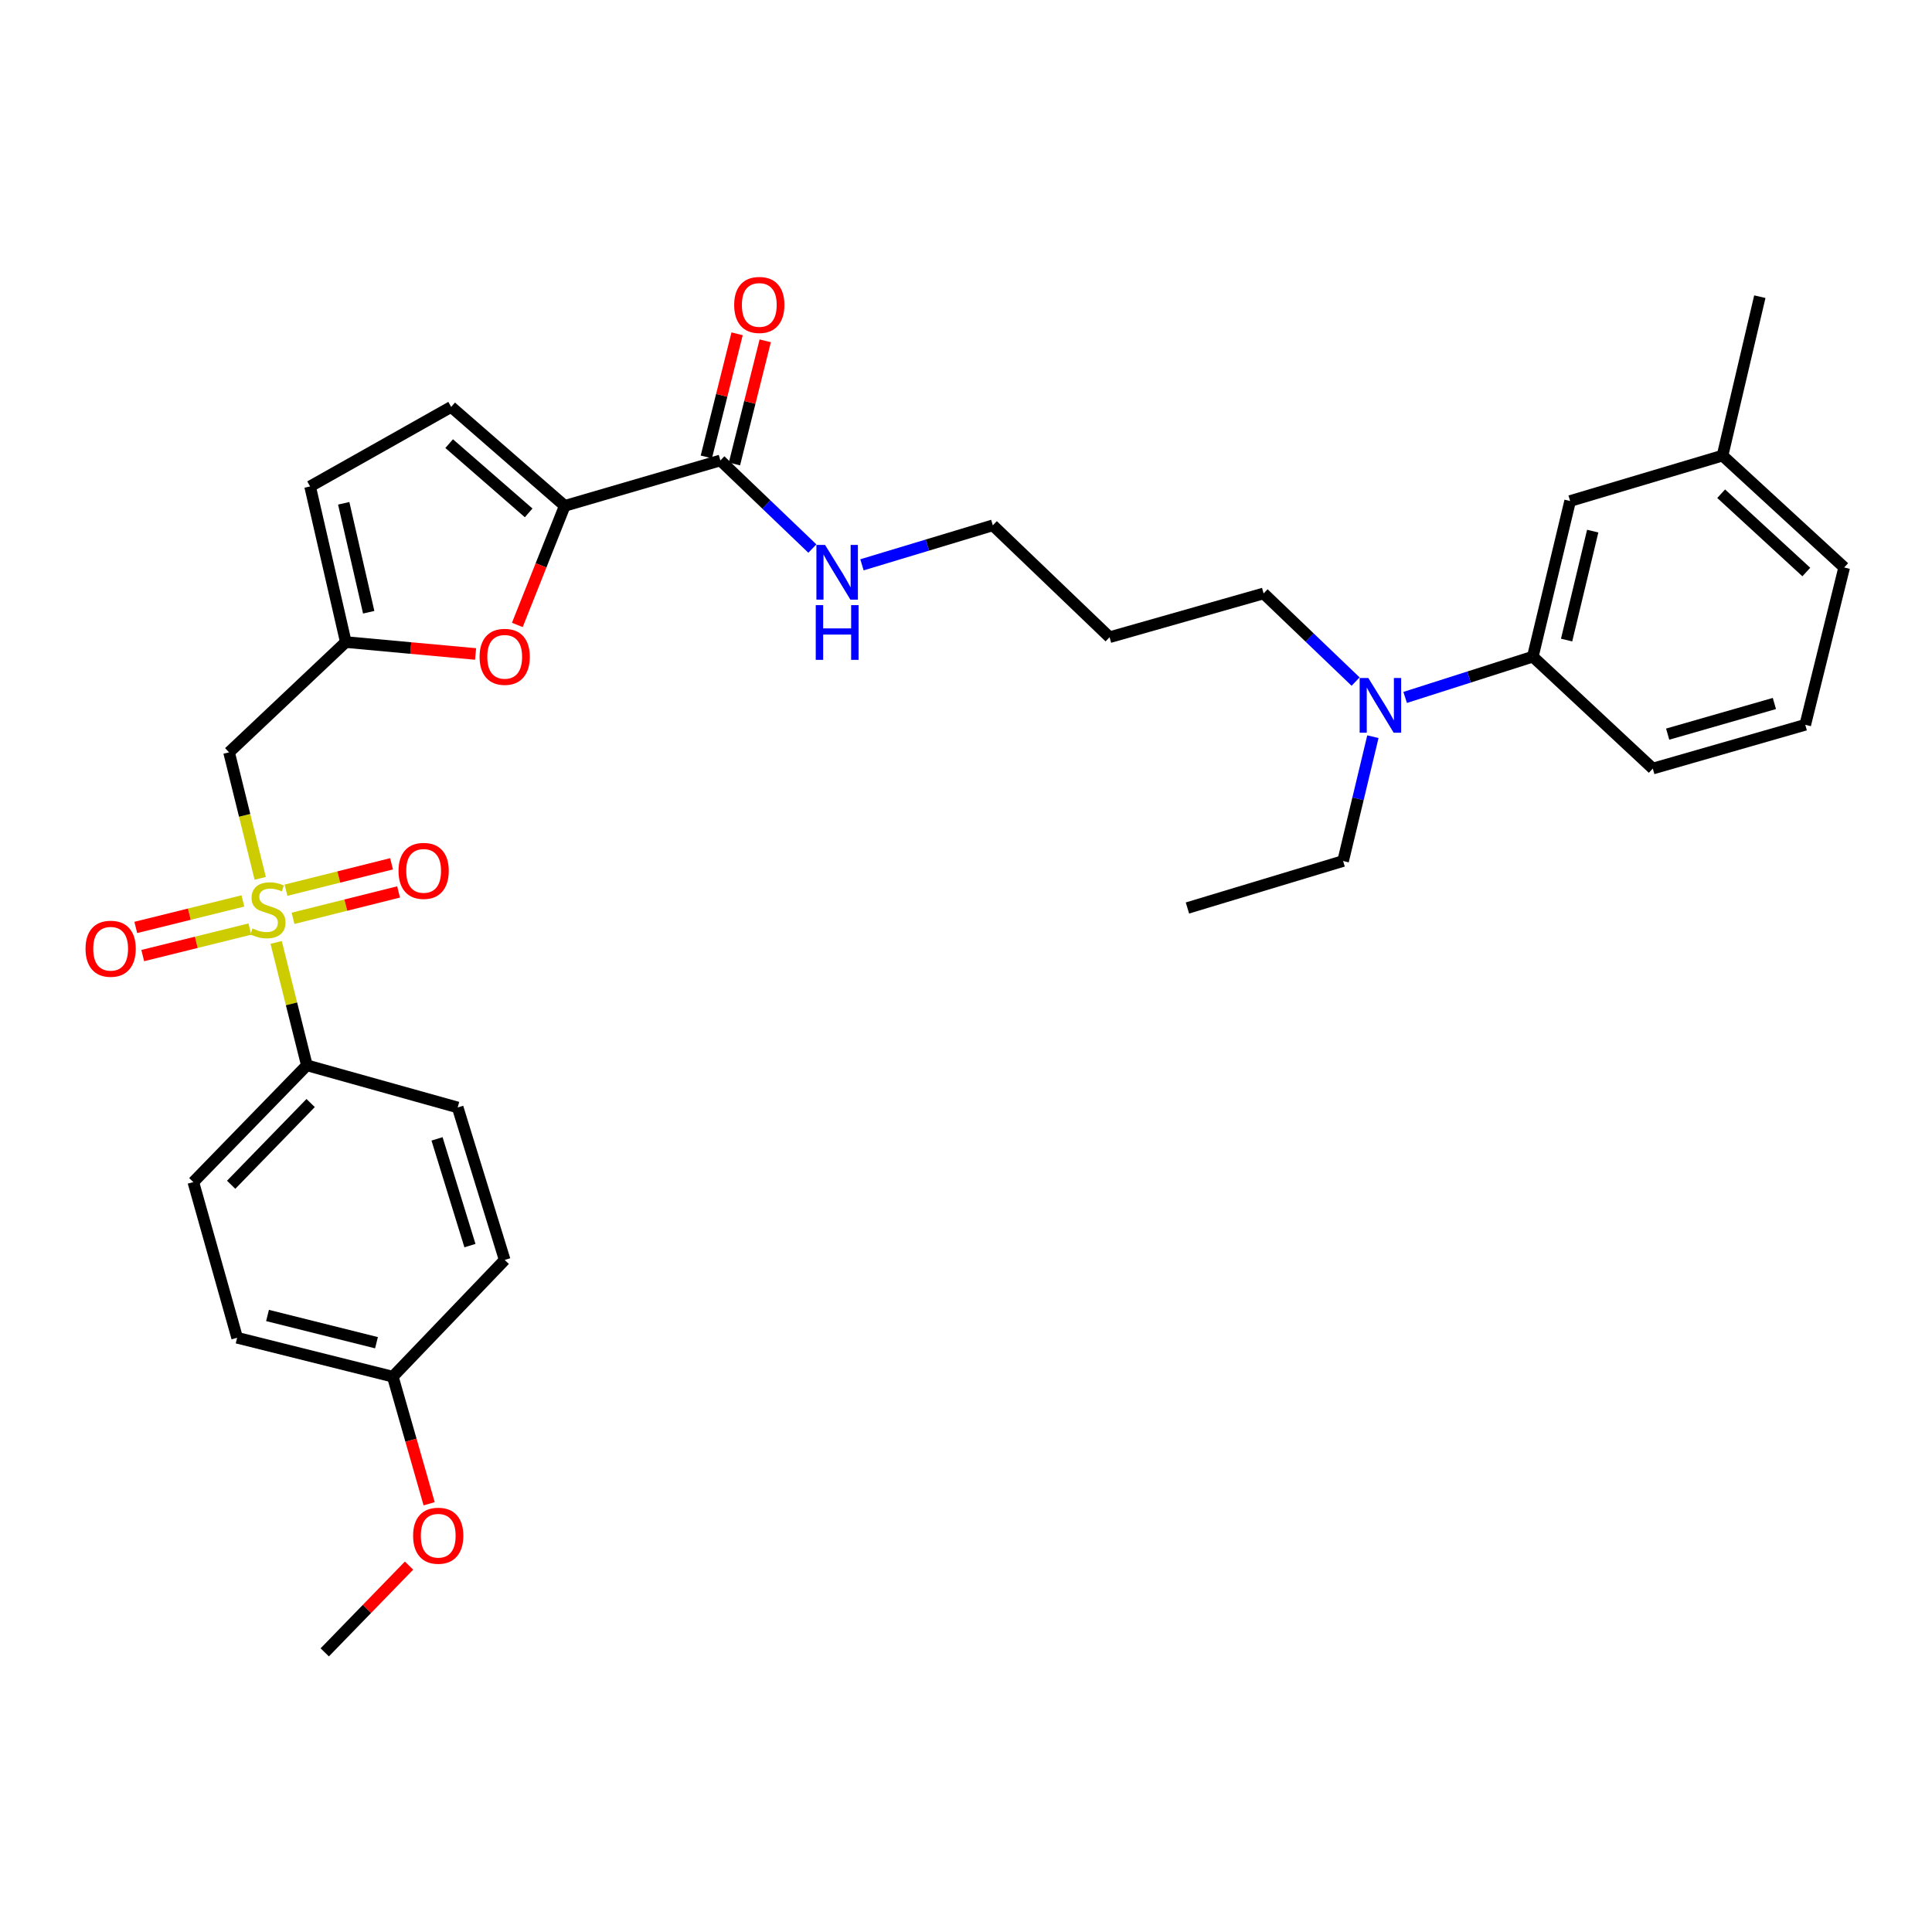 <?xml version='1.0' encoding='iso-8859-1'?>
<svg version='1.1' baseProfile='full'
              xmlns='http://www.w3.org/2000/svg'
                      xmlns:rdkit='http://www.rdkit.org/xml'
                      xmlns:xlink='http://www.w3.org/1999/xlink'
                  xml:space='preserve'
width='1000px' height='1000px' viewBox='0 0 1000 1000'>
<!-- END OF HEADER -->
<rect style='opacity:1.0;fill:#FFFFFF;stroke:none' width='1000' height='1000' x='0' y='0'> </rect>
<path class='bond-1' d='M 134.688,454.621 L 126.627,422.012' style='fill:none;fill-rule:evenodd;stroke:#CCCC00;stroke-width:6px;stroke-linecap:butt;stroke-linejoin:miter;stroke-opacity:1' />
<path class='bond-1' d='M 126.627,422.012 L 118.567,389.404' style='fill:none;fill-rule:evenodd;stroke:#000000;stroke-width:6px;stroke-linecap:butt;stroke-linejoin:miter;stroke-opacity:1' />
<path class='bond-6' d='M 142.936,487.794 L 150.889,519.6' style='fill:none;fill-rule:evenodd;stroke:#CCCC00;stroke-width:6px;stroke-linecap:butt;stroke-linejoin:miter;stroke-opacity:1' />
<path class='bond-6' d='M 150.889,519.6 L 158.842,551.405' style='fill:none;fill-rule:evenodd;stroke:#000000;stroke-width:6px;stroke-linecap:butt;stroke-linejoin:miter;stroke-opacity:1' />
<path class='bond-8' d='M 125.718,466.321 L 97.998,473.18' style='fill:none;fill-rule:evenodd;stroke:#CCCC00;stroke-width:6px;stroke-linecap:butt;stroke-linejoin:miter;stroke-opacity:1' />
<path class='bond-8' d='M 97.998,473.18 L 70.278,480.038' style='fill:none;fill-rule:evenodd;stroke:#FF0000;stroke-width:6px;stroke-linecap:butt;stroke-linejoin:miter;stroke-opacity:1' />
<path class='bond-8' d='M 129.321,480.885 L 101.601,487.744' style='fill:none;fill-rule:evenodd;stroke:#CCCC00;stroke-width:6px;stroke-linecap:butt;stroke-linejoin:miter;stroke-opacity:1' />
<path class='bond-8' d='M 101.601,487.744 L 73.882,494.602' style='fill:none;fill-rule:evenodd;stroke:#FF0000;stroke-width:6px;stroke-linecap:butt;stroke-linejoin:miter;stroke-opacity:1' />
<path class='bond-9' d='M 151.673,475.325 L 178.988,468.492' style='fill:none;fill-rule:evenodd;stroke:#CCCC00;stroke-width:6px;stroke-linecap:butt;stroke-linejoin:miter;stroke-opacity:1' />
<path class='bond-9' d='M 178.988,468.492 L 206.303,461.66' style='fill:none;fill-rule:evenodd;stroke:#FF0000;stroke-width:6px;stroke-linecap:butt;stroke-linejoin:miter;stroke-opacity:1' />
<path class='bond-9' d='M 148.033,460.77 L 175.348,453.938' style='fill:none;fill-rule:evenodd;stroke:#CCCC00;stroke-width:6px;stroke-linecap:butt;stroke-linejoin:miter;stroke-opacity:1' />
<path class='bond-9' d='M 175.348,453.938 L 202.663,447.105' style='fill:none;fill-rule:evenodd;stroke:#FF0000;stroke-width:6px;stroke-linecap:butt;stroke-linejoin:miter;stroke-opacity:1' />
<path class='bond-0' d='M 292.304,261.835 L 280.036,292.65' style='fill:none;fill-rule:evenodd;stroke:#000000;stroke-width:6px;stroke-linecap:butt;stroke-linejoin:miter;stroke-opacity:1' />
<path class='bond-0' d='M 280.036,292.65 L 267.768,323.465' style='fill:none;fill-rule:evenodd;stroke:#FF0000;stroke-width:6px;stroke-linecap:butt;stroke-linejoin:miter;stroke-opacity:1' />
<path class='bond-4' d='M 292.304,261.835 L 372.871,238.33' style='fill:none;fill-rule:evenodd;stroke:#000000;stroke-width:6px;stroke-linecap:butt;stroke-linejoin:miter;stroke-opacity:1' />
<path class='bond-33' d='M 292.304,261.835 L 233.525,210.624' style='fill:none;fill-rule:evenodd;stroke:#000000;stroke-width:6px;stroke-linecap:butt;stroke-linejoin:miter;stroke-opacity:1' />
<path class='bond-33' d='M 273.632,265.465 L 232.486,229.618' style='fill:none;fill-rule:evenodd;stroke:#000000;stroke-width:6px;stroke-linecap:butt;stroke-linejoin:miter;stroke-opacity:1' />
<path class='bond-3' d='M 118.567,389.404 L 178.988,332.333' style='fill:none;fill-rule:evenodd;stroke:#000000;stroke-width:6px;stroke-linecap:butt;stroke-linejoin:miter;stroke-opacity:1' />
<path class='bond-2' d='M 246.166,338.502 L 212.577,335.418' style='fill:none;fill-rule:evenodd;stroke:#FF0000;stroke-width:6px;stroke-linecap:butt;stroke-linejoin:miter;stroke-opacity:1' />
<path class='bond-2' d='M 212.577,335.418 L 178.988,332.333' style='fill:none;fill-rule:evenodd;stroke:#000000;stroke-width:6px;stroke-linecap:butt;stroke-linejoin:miter;stroke-opacity:1' />
<path class='bond-7' d='M 178.988,332.333 L 160.509,251.775' style='fill:none;fill-rule:evenodd;stroke:#000000;stroke-width:6px;stroke-linecap:butt;stroke-linejoin:miter;stroke-opacity:1' />
<path class='bond-7' d='M 190.84,316.895 L 177.905,260.504' style='fill:none;fill-rule:evenodd;stroke:#000000;stroke-width:6px;stroke-linecap:butt;stroke-linejoin:miter;stroke-opacity:1' />
<path class='bond-12' d='M 380.149,240.149 L 388.114,208.279' style='fill:none;fill-rule:evenodd;stroke:#000000;stroke-width:6px;stroke-linecap:butt;stroke-linejoin:miter;stroke-opacity:1' />
<path class='bond-12' d='M 388.114,208.279 L 396.079,176.41' style='fill:none;fill-rule:evenodd;stroke:#FF0000;stroke-width:6px;stroke-linecap:butt;stroke-linejoin:miter;stroke-opacity:1' />
<path class='bond-12' d='M 365.594,236.511 L 373.559,204.642' style='fill:none;fill-rule:evenodd;stroke:#000000;stroke-width:6px;stroke-linecap:butt;stroke-linejoin:miter;stroke-opacity:1' />
<path class='bond-12' d='M 373.559,204.642 L 381.523,172.772' style='fill:none;fill-rule:evenodd;stroke:#FF0000;stroke-width:6px;stroke-linecap:butt;stroke-linejoin:miter;stroke-opacity:1' />
<path class='bond-16' d='M 372.871,238.33 L 396.674,261.132' style='fill:none;fill-rule:evenodd;stroke:#000000;stroke-width:6px;stroke-linecap:butt;stroke-linejoin:miter;stroke-opacity:1' />
<path class='bond-16' d='M 396.674,261.132 L 420.477,283.933' style='fill:none;fill-rule:evenodd;stroke:#0000FF;stroke-width:6px;stroke-linecap:butt;stroke-linejoin:miter;stroke-opacity:1' />
<path class='bond-5' d='M 233.525,210.624 L 160.509,251.775' style='fill:none;fill-rule:evenodd;stroke:#000000;stroke-width:6px;stroke-linecap:butt;stroke-linejoin:miter;stroke-opacity:1' />
<path class='bond-14' d='M 158.842,551.405 L 100.072,611.843' style='fill:none;fill-rule:evenodd;stroke:#000000;stroke-width:6px;stroke-linecap:butt;stroke-linejoin:miter;stroke-opacity:1' />
<path class='bond-14' d='M 160.783,570.93 L 119.643,613.237' style='fill:none;fill-rule:evenodd;stroke:#000000;stroke-width:6px;stroke-linecap:butt;stroke-linejoin:miter;stroke-opacity:1' />
<path class='bond-15' d='M 158.842,551.405 L 236.892,573.218' style='fill:none;fill-rule:evenodd;stroke:#000000;stroke-width:6px;stroke-linecap:butt;stroke-linejoin:miter;stroke-opacity:1' />
<path class='bond-10' d='M 793.386,339.885 L 760.345,350.438' style='fill:none;fill-rule:evenodd;stroke:#000000;stroke-width:6px;stroke-linecap:butt;stroke-linejoin:miter;stroke-opacity:1' />
<path class='bond-10' d='M 760.345,350.438 L 727.305,360.991' style='fill:none;fill-rule:evenodd;stroke:#0000FF;stroke-width:6px;stroke-linecap:butt;stroke-linejoin:miter;stroke-opacity:1' />
<path class='bond-13' d='M 793.386,339.885 L 812.69,259.326' style='fill:none;fill-rule:evenodd;stroke:#000000;stroke-width:6px;stroke-linecap:butt;stroke-linejoin:miter;stroke-opacity:1' />
<path class='bond-13' d='M 810.872,331.297 L 824.385,274.906' style='fill:none;fill-rule:evenodd;stroke:#000000;stroke-width:6px;stroke-linecap:butt;stroke-linejoin:miter;stroke-opacity:1' />
<path class='bond-24' d='M 793.386,339.885 L 855.483,397.806' style='fill:none;fill-rule:evenodd;stroke:#000000;stroke-width:6px;stroke-linecap:butt;stroke-linejoin:miter;stroke-opacity:1' />
<path class='bond-11' d='M 701.661,352.787 L 677.85,329.974' style='fill:none;fill-rule:evenodd;stroke:#0000FF;stroke-width:6px;stroke-linecap:butt;stroke-linejoin:miter;stroke-opacity:1' />
<path class='bond-11' d='M 677.85,329.974 L 654.04,307.161' style='fill:none;fill-rule:evenodd;stroke:#000000;stroke-width:6px;stroke-linecap:butt;stroke-linejoin:miter;stroke-opacity:1' />
<path class='bond-26' d='M 710.606,381.313 L 702.898,413.485' style='fill:none;fill-rule:evenodd;stroke:#0000FF;stroke-width:6px;stroke-linecap:butt;stroke-linejoin:miter;stroke-opacity:1' />
<path class='bond-26' d='M 702.898,413.485 L 695.19,445.658' style='fill:none;fill-rule:evenodd;stroke:#000000;stroke-width:6px;stroke-linecap:butt;stroke-linejoin:miter;stroke-opacity:1' />
<path class='bond-18' d='M 812.69,259.326 L 891.582,235.821' style='fill:none;fill-rule:evenodd;stroke:#000000;stroke-width:6px;stroke-linecap:butt;stroke-linejoin:miter;stroke-opacity:1' />
<path class='bond-19' d='M 100.072,611.843 L 122.743,692.418' style='fill:none;fill-rule:evenodd;stroke:#000000;stroke-width:6px;stroke-linecap:butt;stroke-linejoin:miter;stroke-opacity:1' />
<path class='bond-20' d='M 236.892,573.218 L 261.231,652.143' style='fill:none;fill-rule:evenodd;stroke:#000000;stroke-width:6px;stroke-linecap:butt;stroke-linejoin:miter;stroke-opacity:1' />
<path class='bond-20' d='M 226.206,589.478 L 243.243,644.726' style='fill:none;fill-rule:evenodd;stroke:#000000;stroke-width:6px;stroke-linecap:butt;stroke-linejoin:miter;stroke-opacity:1' />
<path class='bond-27' d='M 446.153,292.349 L 480.019,282.126' style='fill:none;fill-rule:evenodd;stroke:#0000FF;stroke-width:6px;stroke-linecap:butt;stroke-linejoin:miter;stroke-opacity:1' />
<path class='bond-27' d='M 480.019,282.126 L 513.885,271.904' style='fill:none;fill-rule:evenodd;stroke:#000000;stroke-width:6px;stroke-linecap:butt;stroke-linejoin:miter;stroke-opacity:1' />
<path class='bond-17' d='M 203.319,712.564 L 261.231,652.143' style='fill:none;fill-rule:evenodd;stroke:#000000;stroke-width:6px;stroke-linecap:butt;stroke-linejoin:miter;stroke-opacity:1' />
<path class='bond-22' d='M 203.319,712.564 L 212.719,745.457' style='fill:none;fill-rule:evenodd;stroke:#000000;stroke-width:6px;stroke-linecap:butt;stroke-linejoin:miter;stroke-opacity:1' />
<path class='bond-22' d='M 212.719,745.457 L 222.12,778.349' style='fill:none;fill-rule:evenodd;stroke:#FF0000;stroke-width:6px;stroke-linecap:butt;stroke-linejoin:miter;stroke-opacity:1' />
<path class='bond-32' d='M 203.319,712.564 L 122.743,692.418' style='fill:none;fill-rule:evenodd;stroke:#000000;stroke-width:6px;stroke-linecap:butt;stroke-linejoin:miter;stroke-opacity:1' />
<path class='bond-32' d='M 194.871,694.987 L 138.469,680.885' style='fill:none;fill-rule:evenodd;stroke:#000000;stroke-width:6px;stroke-linecap:butt;stroke-linejoin:miter;stroke-opacity:1' />
<path class='bond-29' d='M 891.582,235.821 L 910.886,153.562' style='fill:none;fill-rule:evenodd;stroke:#000000;stroke-width:6px;stroke-linecap:butt;stroke-linejoin:miter;stroke-opacity:1' />
<path class='bond-34' d='M 891.582,235.821 L 954.545,293.717' style='fill:none;fill-rule:evenodd;stroke:#000000;stroke-width:6px;stroke-linecap:butt;stroke-linejoin:miter;stroke-opacity:1' />
<path class='bond-34' d='M 890.871,255.549 L 934.946,296.076' style='fill:none;fill-rule:evenodd;stroke:#000000;stroke-width:6px;stroke-linecap:butt;stroke-linejoin:miter;stroke-opacity:1' />
<path class='bond-21' d='M 574.314,329.824 L 513.885,271.904' style='fill:none;fill-rule:evenodd;stroke:#000000;stroke-width:6px;stroke-linecap:butt;stroke-linejoin:miter;stroke-opacity:1' />
<path class='bond-23' d='M 574.314,329.824 L 654.04,307.161' style='fill:none;fill-rule:evenodd;stroke:#000000;stroke-width:6px;stroke-linecap:butt;stroke-linejoin:miter;stroke-opacity:1' />
<path class='bond-30' d='M 211.716,810.356 L 189.901,832.809' style='fill:none;fill-rule:evenodd;stroke:#FF0000;stroke-width:6px;stroke-linecap:butt;stroke-linejoin:miter;stroke-opacity:1' />
<path class='bond-30' d='M 189.901,832.809 L 168.086,855.262' style='fill:none;fill-rule:evenodd;stroke:#000000;stroke-width:6px;stroke-linecap:butt;stroke-linejoin:miter;stroke-opacity:1' />
<path class='bond-25' d='M 855.483,397.806 L 934.399,375.151' style='fill:none;fill-rule:evenodd;stroke:#000000;stroke-width:6px;stroke-linecap:butt;stroke-linejoin:miter;stroke-opacity:1' />
<path class='bond-25' d='M 863.18,379.987 L 918.422,364.128' style='fill:none;fill-rule:evenodd;stroke:#000000;stroke-width:6px;stroke-linecap:butt;stroke-linejoin:miter;stroke-opacity:1' />
<path class='bond-28' d='M 934.399,375.151 L 954.545,293.717' style='fill:none;fill-rule:evenodd;stroke:#000000;stroke-width:6px;stroke-linecap:butt;stroke-linejoin:miter;stroke-opacity:1' />
<path class='bond-31' d='M 695.19,445.658 L 614.615,469.979' style='fill:none;fill-rule:evenodd;stroke:#000000;stroke-width:6px;stroke-linecap:butt;stroke-linejoin:miter;stroke-opacity:1' />
<path  class='atom-0' d='M 130.696 480.558
Q 131.016 480.678, 132.336 481.238
Q 133.656 481.798, 135.096 482.158
Q 136.576 482.478, 138.016 482.478
Q 140.696 482.478, 142.256 481.198
Q 143.816 479.878, 143.816 477.598
Q 143.816 476.038, 143.016 475.078
Q 142.256 474.118, 141.056 473.598
Q 139.856 473.078, 137.856 472.478
Q 135.336 471.718, 133.816 470.998
Q 132.336 470.278, 131.256 468.758
Q 130.216 467.238, 130.216 464.678
Q 130.216 461.118, 132.616 458.918
Q 135.056 456.718, 139.856 456.718
Q 143.136 456.718, 146.856 458.278
L 145.936 461.358
Q 142.536 459.958, 139.976 459.958
Q 137.216 459.958, 135.696 461.118
Q 134.176 462.238, 134.216 464.198
Q 134.216 465.718, 134.976 466.638
Q 135.776 467.558, 136.896 468.078
Q 138.056 468.598, 139.976 469.198
Q 142.536 469.998, 144.056 470.798
Q 145.576 471.598, 146.656 473.238
Q 147.776 474.838, 147.776 477.598
Q 147.776 481.518, 145.136 483.638
Q 142.536 485.718, 138.176 485.718
Q 135.656 485.718, 133.736 485.158
Q 131.856 484.638, 129.616 483.718
L 130.696 480.558
' fill='#CCCC00'/>
<path  class='atom-3' d='M 248.231 339.965
Q 248.231 333.165, 251.591 329.365
Q 254.951 325.565, 261.231 325.565
Q 267.511 325.565, 270.871 329.365
Q 274.231 333.165, 274.231 339.965
Q 274.231 346.845, 270.831 350.765
Q 267.431 354.645, 261.231 354.645
Q 254.991 354.645, 251.591 350.765
Q 248.231 346.885, 248.231 339.965
M 261.231 351.445
Q 265.551 351.445, 267.871 348.565
Q 270.231 345.645, 270.231 339.965
Q 270.231 334.405, 267.871 331.605
Q 265.551 328.765, 261.231 328.765
Q 256.911 328.765, 254.551 331.565
Q 252.231 334.365, 252.231 339.965
Q 252.231 345.685, 254.551 348.565
Q 256.911 351.445, 261.231 351.445
' fill='#FF0000'/>
<path  class='atom-9' d='M 44.271 491.064
Q 44.271 484.264, 47.631 480.464
Q 50.991 476.664, 57.271 476.664
Q 63.551 476.664, 66.911 480.464
Q 70.271 484.264, 70.271 491.064
Q 70.271 497.944, 66.871 501.864
Q 63.471 505.744, 57.271 505.744
Q 51.031 505.744, 47.631 501.864
Q 44.271 497.984, 44.271 491.064
M 57.271 502.544
Q 61.591 502.544, 63.911 499.664
Q 66.271 496.744, 66.271 491.064
Q 66.271 485.504, 63.911 482.704
Q 61.591 479.864, 57.271 479.864
Q 52.951 479.864, 50.591 482.664
Q 48.271 485.464, 48.271 491.064
Q 48.271 496.784, 50.591 499.664
Q 52.951 502.544, 57.271 502.544
' fill='#FF0000'/>
<path  class='atom-10' d='M 206.272 450.764
Q 206.272 443.964, 209.632 440.164
Q 212.992 436.364, 219.272 436.364
Q 225.552 436.364, 228.912 440.164
Q 232.272 443.964, 232.272 450.764
Q 232.272 457.644, 228.872 461.564
Q 225.472 465.444, 219.272 465.444
Q 213.032 465.444, 209.632 461.564
Q 206.272 457.684, 206.272 450.764
M 219.272 462.244
Q 223.592 462.244, 225.912 459.364
Q 228.272 456.444, 228.272 450.764
Q 228.272 445.204, 225.912 442.404
Q 223.592 439.564, 219.272 439.564
Q 214.952 439.564, 212.592 442.364
Q 210.272 445.164, 210.272 450.764
Q 210.272 456.484, 212.592 459.364
Q 214.952 462.244, 219.272 462.244
' fill='#FF0000'/>
<path  class='atom-12' d='M 708.234 350.922
L 717.514 365.922
Q 718.434 367.402, 719.914 370.082
Q 721.394 372.762, 721.474 372.922
L 721.474 350.922
L 725.234 350.922
L 725.234 379.242
L 721.354 379.242
L 711.394 362.842
Q 710.234 360.922, 708.994 358.722
Q 707.794 356.522, 707.434 355.842
L 707.434 379.242
L 703.754 379.242
L 703.754 350.922
L 708.234 350.922
' fill='#0000FF'/>
<path  class='atom-13' d='M 380.009 157.834
Q 380.009 151.034, 383.369 147.234
Q 386.729 143.434, 393.009 143.434
Q 399.289 143.434, 402.649 147.234
Q 406.009 151.034, 406.009 157.834
Q 406.009 164.714, 402.609 168.634
Q 399.209 172.514, 393.009 172.514
Q 386.769 172.514, 383.369 168.634
Q 380.009 164.754, 380.009 157.834
M 393.009 169.314
Q 397.329 169.314, 399.649 166.434
Q 402.009 163.514, 402.009 157.834
Q 402.009 152.274, 399.649 149.474
Q 397.329 146.634, 393.009 146.634
Q 388.689 146.634, 386.329 149.434
Q 384.009 152.234, 384.009 157.834
Q 384.009 163.554, 386.329 166.434
Q 388.689 169.314, 393.009 169.314
' fill='#FF0000'/>
<path  class='atom-17' d='M 427.049 282.066
L 436.329 297.066
Q 437.249 298.546, 438.729 301.226
Q 440.209 303.906, 440.289 304.066
L 440.289 282.066
L 444.049 282.066
L 444.049 310.386
L 440.169 310.386
L 430.209 293.986
Q 429.049 292.066, 427.809 289.866
Q 426.609 287.666, 426.249 286.986
L 426.249 310.386
L 422.569 310.386
L 422.569 282.066
L 427.049 282.066
' fill='#0000FF'/>
<path  class='atom-17' d='M 422.229 313.218
L 426.069 313.218
L 426.069 325.258
L 440.549 325.258
L 440.549 313.218
L 444.389 313.218
L 444.389 341.538
L 440.549 341.538
L 440.549 328.458
L 426.069 328.458
L 426.069 341.538
L 422.229 341.538
L 422.229 313.218
' fill='#0000FF'/>
<path  class='atom-23' d='M 213.824 794.887
Q 213.824 788.087, 217.184 784.287
Q 220.544 780.487, 226.824 780.487
Q 233.104 780.487, 236.464 784.287
Q 239.824 788.087, 239.824 794.887
Q 239.824 801.767, 236.424 805.687
Q 233.024 809.567, 226.824 809.567
Q 220.584 809.567, 217.184 805.687
Q 213.824 801.807, 213.824 794.887
M 226.824 806.367
Q 231.144 806.367, 233.464 803.487
Q 235.824 800.567, 235.824 794.887
Q 235.824 789.327, 233.464 786.527
Q 231.144 783.687, 226.824 783.687
Q 222.504 783.687, 220.144 786.487
Q 217.824 789.287, 217.824 794.887
Q 217.824 800.607, 220.144 803.487
Q 222.504 806.367, 226.824 806.367
' fill='#FF0000'/>
</svg>
